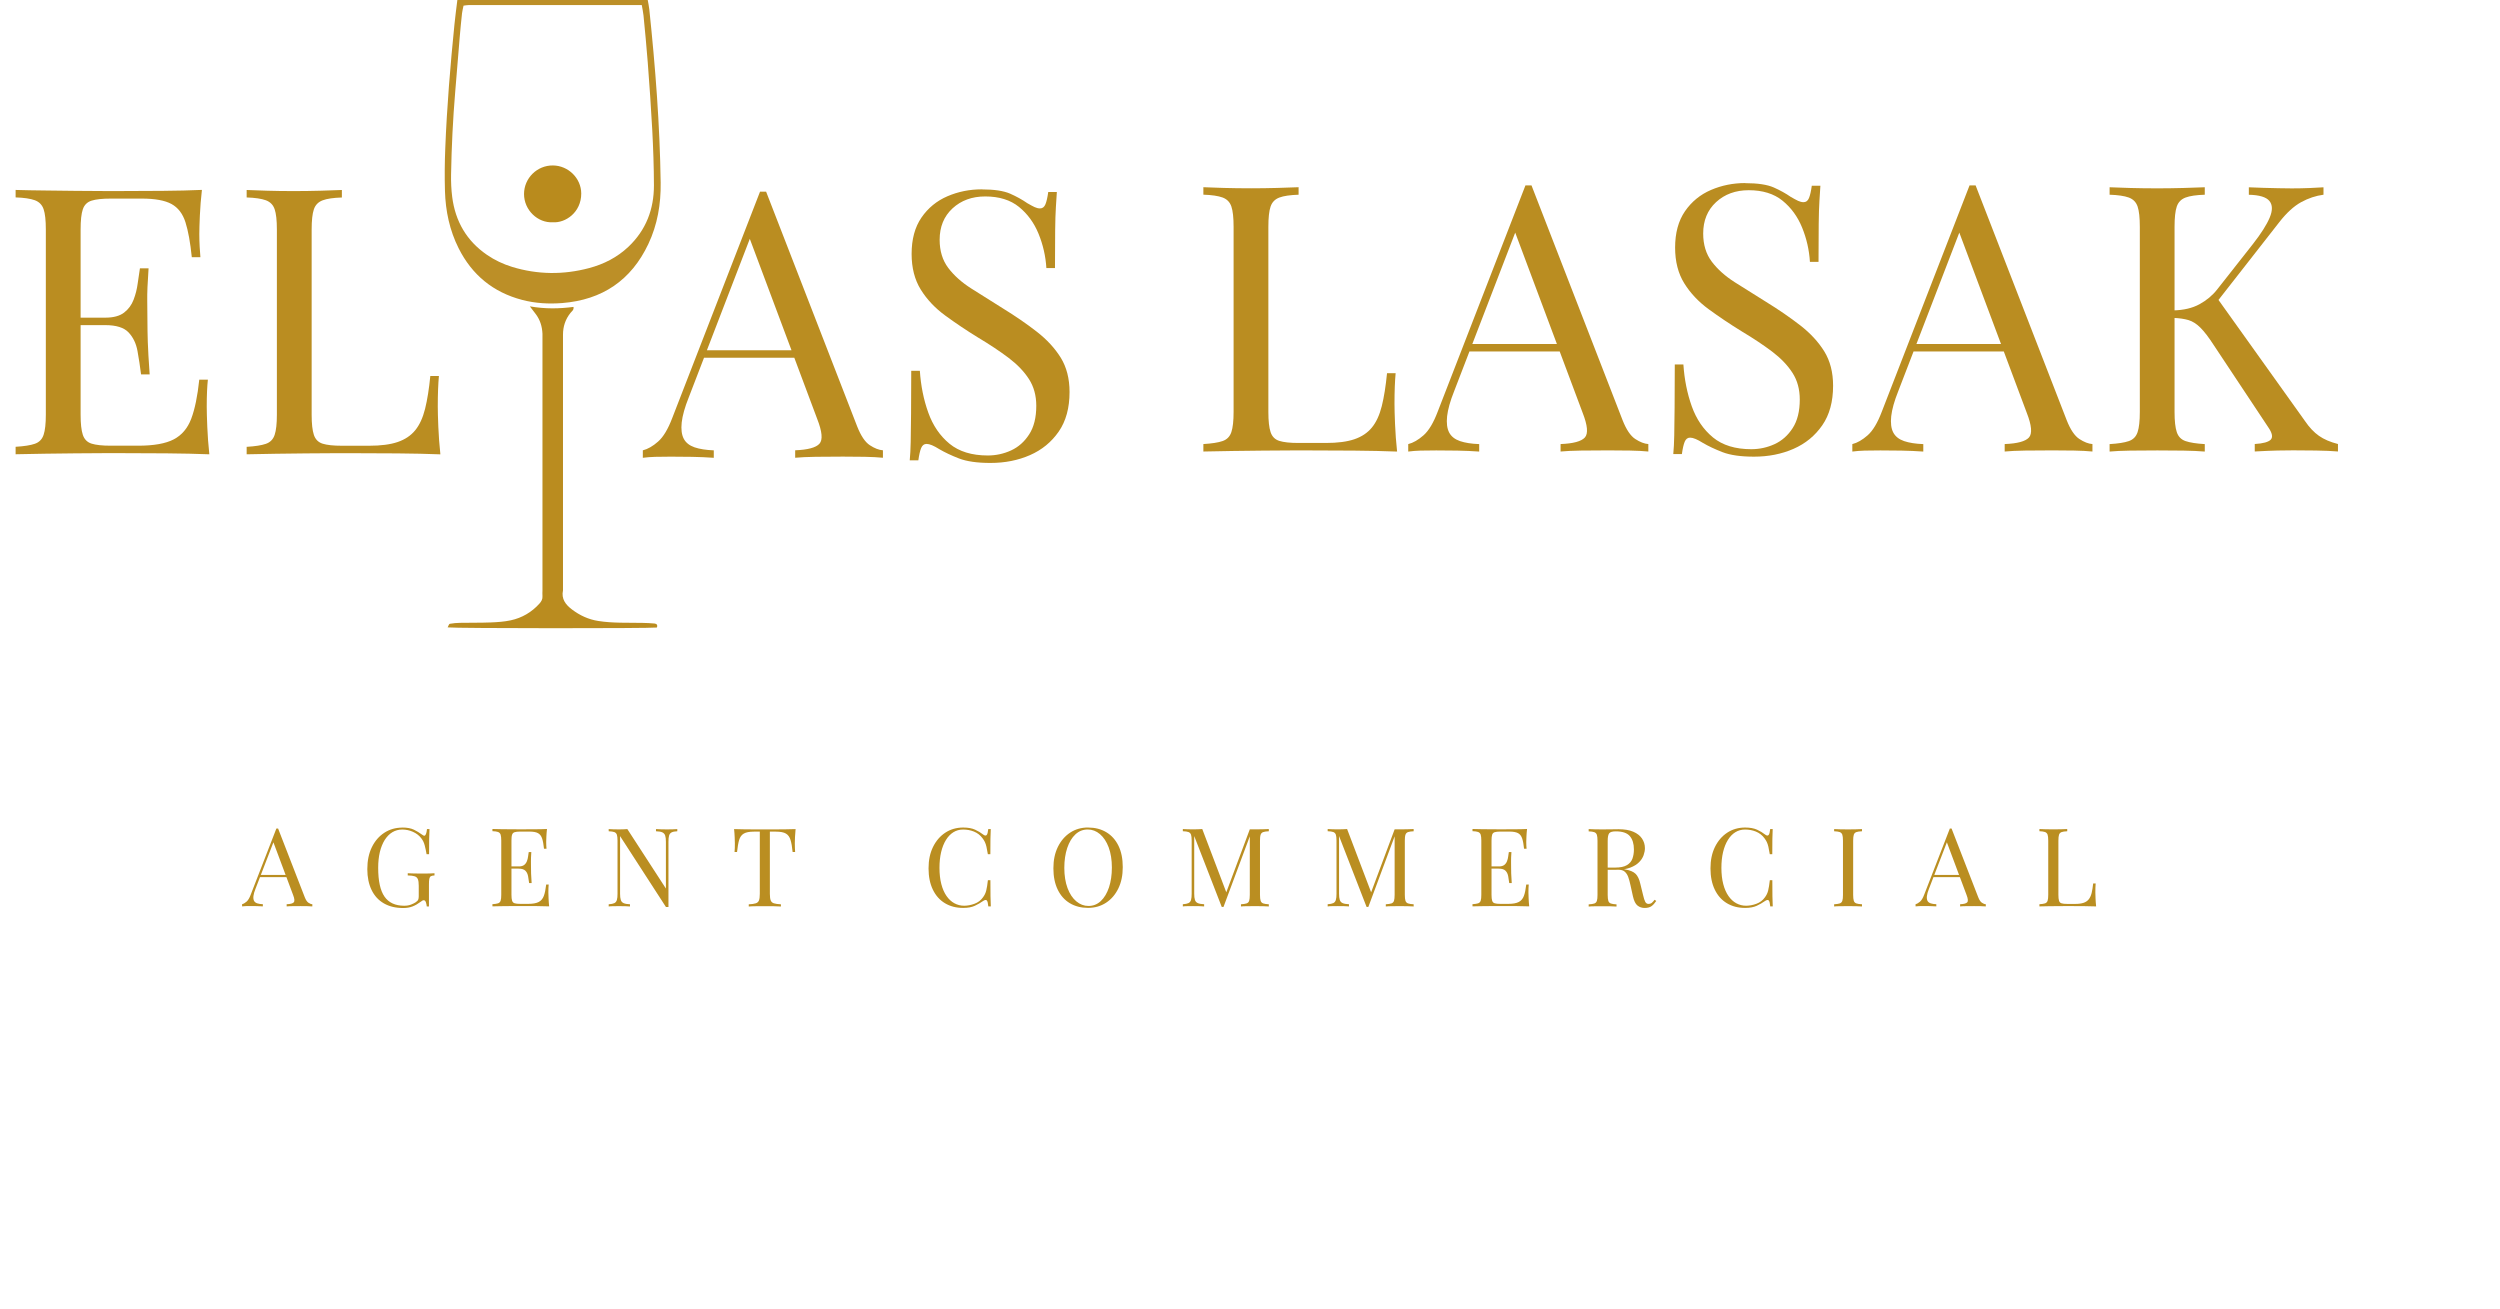 <svg xmlns="http://www.w3.org/2000/svg" id="Calque_1" data-name="Calque 1" viewBox="0 0 549.25 287.63"><defs><style>      .cls-1 {        fill: #ba8d21;      }      .cls-1, .cls-2, .cls-3, .cls-4, .cls-5 {        stroke-width: 0px;      }      .cls-2 {        fill: #ba8c1f;      }      .cls-3 {        fill: #ba8e21;      }      .cls-4 {        fill: #b98b1d;      }      .cls-5 {        fill: #bc8f27;      }    </style></defs><g><path class="cls-5" d="M100.48,0h41.83c.12.71.27,1.37.34,2.04,1.33,12.67,2.32,25.37,2.5,38.12.06,4.67-.7,9.2-2.71,13.45-3.77,7.98-10.13,12.27-18.91,12.97-2.97.23-5.92.07-8.81-.69-6.37-1.67-11.01-5.48-13.96-11.35-1.98-3.94-2.87-8.18-3-12.55-.09-3.16-.06-6.34.07-9.5.36-9.08,1.11-18.14,2.02-27.18.17-1.71.4-3.41.63-5.29ZM101.84,1.24c-.12.6-.27,1.12-.33,1.66-.19,1.71-.35,3.42-.5,5.14-.34,4.05-.66,8.1-1,12.14-.51,6.04-.8,12.09-.91,18.15-.03,1.65.04,3.31.25,4.95.68,5.32,3.15,9.62,7.61,12.69,1.71,1.18,3.58,2.06,5.56,2.67,5.61,1.71,11.25,1.76,16.9.26,3.24-.86,6.17-2.35,8.63-4.67,3.88-3.67,5.63-8.26,5.62-13.52-.01-4.06-.16-8.12-.37-12.18-.26-4.95-.62-9.89-.99-14.83-.26-3.43-.6-6.86-.93-10.28-.07-.73-.24-1.46-.38-2.3-12.78,0-25.45,0-38.11,0-.33,0-.66.08-1.05.12Z"></path><path class="cls-2" d="M116.37,67.3c3.51.62,6.58.52,9.63.13.11.7-.38.95-.66,1.31-1.12,1.4-1.65,3-1.65,4.78,0,.41,0,.83,0,1.24,0,18.31,0,36.63,0,54.94-.4,1.89.57,3.14,1.97,4.2,1.73,1.31,3.62,2.19,5.79,2.53,3.22.51,6.46.35,9.69.42.89.02,1.79.05,2.68.14.48.05.71.37.49.88-1.77.21-44.08.2-45.96-.03.17-.31.28-.75.47-.79.74-.14,1.5-.19,2.25-.21,2.27-.04,4.55,0,6.82-.09,1.44-.06,2.9-.16,4.3-.46,2.48-.53,4.61-1.77,6.32-3.67.43-.48.73-.99.67-1.66-.04-.41,0-.83,0-1.24,0-18.31,0-36.63,0-54.94,0-.48.02-.96,0-1.45-.07-1.62-.53-3.11-1.54-4.41-.33-.42-.65-.85-1.24-1.62Z"></path><path class="cls-4" d="M121.46,48.83c-3.29.2-6.34-2.66-6.33-6.22.01-3.47,2.87-6.29,6.34-6.26,3.37.02,6.22,2.8,6.23,6.17,0,4.14-3.46,6.51-6.24,6.31Z"></path></g><g><g><path class="cls-1" d="M44.36,41.75c-.22,1.91-.37,3.77-.45,5.58s-.12,3.17-.12,4.1c0,.98.03,1.93.08,2.83.05.9.11,1.65.16,2.25h-1.89c-.33-3.23-.79-5.78-1.39-7.67-.6-1.89-1.63-3.23-3.07-4.02-1.45-.79-3.62-1.19-6.52-1.19h-6.81c-1.86,0-3.27.15-4.22.45-.96.3-1.6.93-1.93,1.89-.33.96-.49,2.45-.49,4.47v40.67c0,1.97.16,3.44.49,4.43.33.98.97,1.63,1.93,1.93.96.3,2.36.45,4.22.45h5.99c3.44,0,6.05-.46,7.83-1.39,1.78-.93,3.06-2.45,3.85-4.55.79-2.1,1.38-4.96,1.76-8.57h1.89c-.16,1.48-.25,3.44-.25,5.9,0,1.04.04,2.53.12,4.47.08,1.94.23,3.95.45,6.03-2.79-.11-5.93-.18-9.43-.21-3.5-.03-6.61-.04-9.35-.04h-4.63c-1.89,0-3.92.01-6.11.04-2.19.03-4.4.06-6.64.08-2.24.03-4.37.07-6.4.12v-1.64c1.86-.11,3.27-.33,4.22-.66.96-.33,1.6-.98,1.93-1.97.33-.98.49-2.46.49-4.43v-40.67c0-2.02-.16-3.51-.49-4.47-.33-.96-.97-1.61-1.93-1.97-.96-.35-2.37-.56-4.22-.62v-1.64c2.02.06,4.15.1,6.4.12,2.24.03,4.46.06,6.64.08,2.19.03,4.22.04,6.11.04h4.63c2.51,0,5.37-.01,8.57-.04,3.2-.03,6.05-.09,8.57-.21ZM30.26,69.79v1.64h-15.01v-1.64h15.01ZM32.64,58.97c-.22,3.12-.32,5.49-.29,7.13.03,1.64.04,3.14.04,4.51s.03,2.87.08,4.51c.05,1.64.19,4.02.41,7.13h-1.89c-.22-1.75-.48-3.46-.78-5.12-.3-1.67-.96-3.03-1.97-4.1-1.01-1.07-2.72-1.6-5.12-1.6v-1.64c1.8,0,3.18-.37,4.14-1.11.96-.74,1.65-1.68,2.09-2.83.44-1.15.74-2.34.9-3.57.16-1.23.33-2.34.49-3.32h1.89Z"></path><path class="cls-1" d="M75.11,41.75v1.64c-1.86.06-3.27.26-4.22.62-.96.36-1.6,1.01-1.93,1.97-.33.96-.49,2.45-.49,4.47v40.67c0,1.97.16,3.44.49,4.43.33.98.97,1.63,1.93,1.93.96.3,2.36.45,4.22.45h5.99c2.57,0,4.66-.27,6.27-.82,1.61-.55,2.9-1.41,3.85-2.58.96-1.17,1.68-2.75,2.17-4.71.49-1.97.87-4.37,1.15-7.22h1.89c-.16,1.7-.25,3.94-.25,6.72,0,1.04.04,2.53.12,4.47.08,1.94.23,3.95.45,6.03-2.79-.11-5.93-.18-9.43-.21-3.5-.03-6.62-.04-9.35-.04h-4.63c-1.89,0-3.92.01-6.11.04-2.19.03-4.4.06-6.64.08-2.24.03-4.37.07-6.4.12v-1.64c1.86-.11,3.27-.33,4.22-.66.96-.33,1.6-.98,1.93-1.97.33-.98.49-2.46.49-4.43v-40.67c0-2.02-.16-3.51-.49-4.47-.33-.96-.97-1.61-1.93-1.97-.96-.35-2.37-.56-4.22-.62v-1.64c1.15.06,2.65.11,4.51.16,1.86.06,3.85.08,5.99.08,1.91,0,3.81-.03,5.7-.08,1.89-.05,3.46-.11,4.71-.16Z"></path></g><g><path class="cls-1" d="M168.31,42.1l20.01,51.58c.82,2.08,1.75,3.46,2.79,4.14,1.04.68,1.99,1.05,2.87,1.11v1.64c-1.09-.11-2.43-.18-4.02-.21-1.59-.03-3.17-.04-4.76-.04-2.13,0-4.13.01-5.99.04-1.86.03-3.36.1-4.51.21v-1.64c2.79-.11,4.56-.59,5.33-1.44.77-.85.6-2.67-.49-5.45l-15.25-40.75,1.31-1.07-14.27,37.06c-.88,2.19-1.39,4.03-1.56,5.54-.16,1.5-.01,2.69.45,3.57.46.88,1.26,1.5,2.38,1.89,1.12.38,2.53.6,4.22.66v1.64c-1.53-.11-3.13-.18-4.8-.21-1.67-.03-3.21-.04-4.63-.04s-2.53.01-3.49.04c-.96.03-1.84.1-2.67.21v-1.64c1.09-.27,2.21-.91,3.36-1.93,1.15-1.01,2.19-2.75,3.12-5.21l19.27-49.69h1.31ZM178.31,76.95v1.64h-24.44l.82-1.64h23.62Z"></path><path class="cls-1" d="M215.7,41.61c2.73,0,4.81.32,6.23.94,1.42.63,2.68,1.33,3.77,2.09.66.38,1.19.67,1.6.86.41.19.81.29,1.19.29.55,0,.94-.3,1.19-.9.25-.6.45-1.5.62-2.71h1.89c-.05.93-.12,2.04-.21,3.32-.08,1.29-.14,2.98-.16,5.08-.03,2.1-.04,4.88-.04,8.32h-1.89c-.16-2.62-.74-5.14-1.72-7.54-.98-2.4-2.42-4.37-4.3-5.9-1.89-1.53-4.36-2.3-7.42-2.3-2.9,0-5.29.88-7.18,2.62-1.89,1.75-2.83,4.05-2.83,6.89,0,2.46.63,4.52,1.89,6.19,1.26,1.67,2.94,3.17,5.04,4.51,2.1,1.34,4.39,2.78,6.85,4.31,2.84,1.75,5.37,3.48,7.58,5.21,2.21,1.72,3.96,3.62,5.25,5.7,1.28,2.08,1.93,4.59,1.93,7.54,0,3.5-.79,6.4-2.38,8.69-1.59,2.3-3.69,4.02-6.31,5.17-2.62,1.15-5.52,1.72-8.69,1.72-2.9,0-5.19-.33-6.89-.98-1.7-.66-3.14-1.34-4.35-2.05-1.2-.76-2.13-1.15-2.79-1.15-.55,0-.94.3-1.19.9-.25.6-.45,1.5-.62,2.71h-1.89c.11-1.15.18-2.5.21-4.06.03-1.56.05-3.59.08-6.11.03-2.51.04-5.68.04-9.51h1.89c.22,3.28.83,6.34,1.85,9.18,1.01,2.84,2.57,5.12,4.67,6.85,2.1,1.72,4.91,2.58,8.4,2.58,1.8,0,3.51-.37,5.12-1.11,1.61-.74,2.94-1.91,3.98-3.53,1.04-1.61,1.56-3.7,1.56-6.27,0-2.24-.53-4.19-1.6-5.86-1.07-1.67-2.56-3.22-4.47-4.67-1.92-1.45-4.16-2.94-6.72-4.47-2.57-1.58-4.98-3.2-7.22-4.84-2.24-1.64-4.03-3.54-5.37-5.7-1.34-2.16-2.01-4.77-2.01-7.83,0-3.23.72-5.89,2.17-8,1.45-2.1,3.35-3.66,5.7-4.67,2.35-1.01,4.86-1.52,7.54-1.52Z"></path></g><g><path class="cls-1" d="M285.3,41.14v1.64c-1.86.06-3.27.26-4.22.62-.96.36-1.6,1.01-1.93,1.97-.33.96-.49,2.45-.49,4.47v40.67c0,1.97.16,3.44.49,4.43s.97,1.63,1.93,1.93c.96.3,2.36.45,4.22.45h5.99c2.57,0,4.66-.27,6.27-.82,1.61-.55,2.9-1.41,3.85-2.58.96-1.17,1.68-2.75,2.17-4.71s.87-4.37,1.15-7.22h1.89c-.16,1.7-.25,3.94-.25,6.72,0,1.04.04,2.53.12,4.47s.23,3.95.45,6.03c-2.79-.11-5.93-.18-9.43-.21-3.5-.03-6.61-.04-9.35-.04h-4.63c-1.89,0-3.92.01-6.11.04-2.19.03-4.4.06-6.64.08-2.24.03-4.37.07-6.4.12v-1.64c1.86-.11,3.27-.33,4.22-.66.96-.33,1.6-.98,1.93-1.97s.49-2.46.49-4.43v-40.67c0-2.02-.16-3.51-.49-4.47-.33-.96-.97-1.61-1.93-1.97-.96-.35-2.37-.56-4.22-.62v-1.64c1.15.05,2.65.11,4.51.16,1.86.05,3.85.08,5.99.08,1.91,0,3.81-.03,5.7-.08,1.89-.05,3.46-.11,4.71-.16Z"></path><path class="cls-1" d="M336.47,40.73l20.01,51.58c.82,2.08,1.75,3.46,2.79,4.14,1.04.68,2,1.05,2.87,1.11v1.64c-1.1-.11-2.43-.18-4.02-.21-1.59-.03-3.17-.04-4.76-.04-2.13,0-4.13.01-5.99.04-1.86.03-3.36.1-4.51.21v-1.64c2.79-.11,4.56-.59,5.33-1.44.77-.85.6-2.67-.49-5.45l-15.25-40.75,1.31-1.07-14.27,37.06c-.88,2.19-1.39,4.03-1.56,5.54-.16,1.5-.01,2.69.45,3.57.46.88,1.26,1.5,2.38,1.89,1.12.38,2.53.6,4.22.66v1.64c-1.53-.11-3.13-.18-4.8-.21-1.67-.03-3.21-.04-4.63-.04s-2.53.01-3.49.04c-.96.03-1.84.1-2.67.21v-1.64c1.09-.27,2.21-.92,3.36-1.93,1.15-1.01,2.19-2.75,3.12-5.21l19.27-49.69h1.31ZM346.47,75.58v1.64h-24.44l.82-1.64h23.62Z"></path><path class="cls-1" d="M383.45,40.24c2.73,0,4.81.32,6.23.94,1.42.63,2.68,1.33,3.77,2.09.66.38,1.19.67,1.6.86.41.19.81.29,1.19.29.55,0,.94-.3,1.19-.9.25-.6.45-1.5.62-2.71h1.89c-.05.93-.12,2.04-.21,3.32-.08,1.29-.14,2.98-.16,5.08-.03,2.1-.04,4.88-.04,8.32h-1.89c-.16-2.62-.74-5.14-1.72-7.54-.98-2.4-2.42-4.37-4.3-5.9-1.89-1.53-4.36-2.3-7.42-2.3-2.9,0-5.29.88-7.18,2.62-1.89,1.75-2.83,4.05-2.83,6.89,0,2.46.63,4.52,1.89,6.19,1.26,1.67,2.94,3.17,5.04,4.51,2.1,1.34,4.39,2.78,6.85,4.3,2.84,1.75,5.37,3.49,7.58,5.21s3.96,3.62,5.25,5.7c1.28,2.08,1.93,4.59,1.93,7.54,0,3.5-.79,6.4-2.38,8.69-1.59,2.3-3.69,4.02-6.31,5.17-2.62,1.15-5.52,1.72-8.69,1.72-2.9,0-5.19-.33-6.89-.98-1.7-.66-3.14-1.34-4.35-2.05-1.2-.76-2.13-1.15-2.79-1.15-.55,0-.94.3-1.19.9-.25.6-.45,1.5-.62,2.71h-1.89c.11-1.15.18-2.5.21-4.06.03-1.56.05-3.59.08-6.11.03-2.51.04-5.68.04-9.51h1.89c.22,3.28.83,6.34,1.84,9.18,1.01,2.84,2.57,5.12,4.67,6.85,2.1,1.72,4.91,2.58,8.4,2.58,1.8,0,3.51-.37,5.12-1.11,1.61-.74,2.94-1.91,3.98-3.53,1.04-1.61,1.56-3.7,1.56-6.27,0-2.24-.53-4.2-1.6-5.86-1.07-1.67-2.56-3.22-4.47-4.67-1.92-1.45-4.16-2.94-6.72-4.47-2.57-1.58-4.97-3.2-7.22-4.84-2.24-1.64-4.03-3.54-5.37-5.7-1.34-2.16-2.01-4.77-2.01-7.83,0-3.23.72-5.89,2.17-8,1.45-2.1,3.35-3.66,5.7-4.67,2.35-1.01,4.86-1.52,7.54-1.52Z"></path><path class="cls-1" d="M434.04,40.73l20.01,51.58c.82,2.08,1.75,3.46,2.79,4.14,1.04.68,2,1.05,2.87,1.11v1.64c-1.09-.11-2.43-.18-4.02-.21-1.59-.03-3.17-.04-4.76-.04-2.13,0-4.13.01-5.99.04-1.86.03-3.36.1-4.51.21v-1.64c2.79-.11,4.56-.59,5.33-1.44.76-.85.6-2.67-.49-5.45l-15.25-40.75,1.31-1.07-14.27,37.06c-.88,2.19-1.39,4.03-1.56,5.54-.16,1.5-.01,2.69.45,3.57.46.88,1.26,1.5,2.38,1.89,1.12.38,2.53.6,4.22.66v1.64c-1.53-.11-3.13-.18-4.8-.21-1.67-.03-3.21-.04-4.63-.04s-2.53.01-3.49.04c-.96.03-1.84.1-2.67.21v-1.64c1.09-.27,2.21-.92,3.36-1.93,1.15-1.01,2.19-2.75,3.12-5.21l19.27-49.69h1.31ZM444.05,75.58v1.64h-24.44l.82-1.64h23.62Z"></path><path class="cls-1" d="M484.39,41.14v1.64c-1.86.06-3.27.26-4.22.62-.96.36-1.6,1.01-1.93,1.97-.33.96-.49,2.45-.49,4.47v40.67c0,1.97.16,3.44.49,4.43s.97,1.64,1.93,1.97c.96.33,2.36.55,4.22.66v1.64c-1.26-.11-2.83-.18-4.71-.21-1.89-.03-3.79-.04-5.7-.04-2.13,0-4.13.01-5.99.04-1.86.03-3.36.1-4.51.21v-1.64c1.86-.11,3.27-.33,4.22-.66.96-.33,1.6-.98,1.93-1.97s.49-2.46.49-4.43v-40.67c0-2.02-.16-3.51-.49-4.47-.33-.96-.97-1.61-1.93-1.97-.96-.35-2.37-.56-4.22-.62v-1.64c1.15.05,2.65.11,4.51.16,1.86.05,3.85.08,5.99.08,1.91,0,3.81-.03,5.7-.08,1.89-.05,3.46-.11,4.71-.16ZM510.47,41.14v1.64c-1.69.22-3.33.77-4.92,1.64-1.59.88-3.17,2.32-4.76,4.35l-15.83,20.25,1.8-4.02,19.68,27.55c.93,1.37,1.94,2.43,3.03,3.2,1.09.77,2.49,1.37,4.18,1.8v1.64c-1.31-.11-2.94-.18-4.88-.21-1.94-.03-3.59-.04-4.96-.04-.93,0-2.06.01-3.4.04-1.34.03-3.02.1-5.04.21v-1.64c1.86-.11,3.03-.44,3.53-.98.49-.55.3-1.45-.57-2.71l-11.97-18.04c-1.09-1.69-2.06-2.96-2.91-3.81-.85-.85-1.72-1.41-2.62-1.68s-2.04-.44-3.4-.49v-1.64c2.3-.05,4.22-.5,5.78-1.35,1.56-.85,2.86-1.93,3.89-3.24l7.87-10c1.8-2.3,3.03-4.24,3.69-5.82.66-1.58.63-2.8-.08-3.65-.71-.85-2.21-1.3-4.51-1.35v-1.64c1.04.05,2.1.1,3.2.12,1.09.03,2.17.05,3.24.08,1.07.03,2.06.04,2.99.04,1.42,0,2.73-.03,3.94-.08,1.2-.05,2.21-.11,3.03-.16Z"></path></g><g><path class="cls-3" d="M61.1,182.03l5.86,15.1c.24.61.51,1.01.82,1.21.3.2.58.31.84.32v.48c-.32-.03-.71-.05-1.18-.06-.46,0-.93-.01-1.39-.01-.62,0-1.21,0-1.75.01-.54,0-.98.03-1.32.06v-.48c.82-.03,1.34-.17,1.56-.42.22-.25.18-.78-.14-1.6l-4.46-11.93.38-.31-4.18,10.85c-.26.64-.41,1.18-.46,1.62-.05.44,0,.79.13,1.04.14.26.37.44.7.55s.74.18,1.24.19v.48c-.45-.03-.92-.05-1.4-.06-.49,0-.94-.01-1.36-.01s-.74,0-1.02.01c-.28,0-.54.03-.78.06v-.48c.32-.08.65-.27.98-.56.34-.3.64-.8.91-1.52l5.64-14.54h.38ZM64.03,192.23v.48h-7.15l.24-.48h6.91Z"></path><path class="cls-3" d="M88.41,181.81c1.04,0,1.88.16,2.52.47.64.31,1.24.68,1.8,1.09.21.16.37.24.48.24.3,0,.5-.49.6-1.46h.55c-.03.59-.06,1.31-.07,2.16-.02.85-.02,1.97-.02,3.36h-.55c-.11-.67-.25-1.32-.41-1.94-.16-.62-.42-1.16-.79-1.61-.46-.59-1.07-1.05-1.82-1.38-.75-.33-1.53-.49-2.33-.49s-1.52.2-2.17.59c-.65.39-1.2.96-1.67,1.69-.46.74-.82,1.62-1.07,2.65-.25,1.03-.37,2.2-.37,3.49,0,2.88.46,4.99,1.39,6.32.93,1.34,2.37,2,4.32,2,.58,0,1.08-.08,1.5-.25.42-.17.76-.33,1-.49.3-.21.5-.4.58-.59.08-.18.12-.43.12-.73v-2.3c0-.66-.06-1.14-.19-1.46-.13-.32-.36-.54-.71-.65-.34-.11-.85-.18-1.52-.19v-.48c.29.02.62.03,1.01.04.38,0,.79.02,1.21.02.42,0,.81.01,1.16.01.53,0,1,0,1.43-.02.42-.02.78-.03,1.07-.05v.48c-.35.02-.62.07-.79.17-.18.1-.29.29-.35.58-.06.29-.08.73-.08,1.32v4.75h-.48c-.02-.27-.08-.57-.18-.89-.1-.32-.26-.48-.47-.48-.1,0-.19.02-.29.07-.1.05-.26.16-.5.34-.53.4-1.09.72-1.68.95-.59.23-1.28.35-2.06.35-1.65,0-3.06-.34-4.24-1.02-1.18-.68-2.08-1.66-2.7-2.94-.62-1.28-.94-2.81-.94-4.58,0-1.87.34-3.49,1.01-4.85.67-1.36,1.59-2.41,2.75-3.16s2.48-1.12,3.97-1.12Z"></path><path class="cls-3" d="M120.17,182.15c-.06.56-.11,1.1-.13,1.63-.02.53-.04.93-.04,1.2,0,.29,0,.56.02.83s.03.48.05.66h-.55c-.1-.94-.23-1.69-.41-2.24-.18-.55-.48-.94-.9-1.18s-1.06-.35-1.91-.35h-1.99c-.54,0-.96.04-1.24.13-.28.09-.47.27-.56.55-.1.28-.14.72-.14,1.31v11.9c0,.58.05,1.01.14,1.3.1.29.28.48.56.56.28.09.69.13,1.24.13h1.75c1.01,0,1.77-.14,2.29-.41s.9-.72,1.13-1.33c.23-.62.4-1.45.52-2.51h.55c-.05.43-.07,1.01-.07,1.73,0,.3.01.74.04,1.31.02.57.07,1.16.13,1.76-.82-.03-1.74-.05-2.76-.06-1.02,0-1.94-.01-2.74-.01h-1.36c-.55,0-1.15,0-1.79.01-.64,0-1.29.02-1.94.02-.66,0-1.28.02-1.87.04v-.48c.54-.03.96-.1,1.24-.19.28-.1.47-.29.56-.58.1-.29.14-.72.14-1.3v-11.9c0-.59-.05-1.03-.14-1.31-.1-.28-.28-.47-.56-.58-.28-.1-.69-.16-1.24-.18v-.48c.59.02,1.22.03,1.87.04.66,0,1.3.02,1.94.02.64,0,1.24.01,1.79.01h1.36c.74,0,1.57,0,2.51-.01.94,0,1.77-.03,2.51-.06ZM116.04,190.35v.48h-4.39v-.48h4.39ZM116.73,187.19c-.06.91-.09,1.61-.08,2.09,0,.48.01.92.01,1.32s0,.84.02,1.32c.02.48.06,1.18.12,2.09h-.55c-.06-.51-.14-1.01-.23-1.5-.09-.49-.28-.89-.58-1.2-.3-.31-.8-.47-1.5-.47v-.48c.53,0,.93-.11,1.21-.32.28-.22.48-.49.61-.83s.22-.68.26-1.04.1-.68.14-.97h.55Z"></path><path class="cls-3" d="M148.8,182.15v.48c-.54.02-.96.1-1.24.24-.28.14-.47.38-.56.7-.1.32-.14.78-.14,1.37v14.33h-.55l-10.08-15.58v12.67c0,.58.05,1.03.16,1.36.1.33.31.56.62.7.31.14.78.22,1.4.25v.48c-.29-.03-.66-.05-1.13-.06-.46,0-.9-.01-1.32-.01s-.8,0-1.21.01c-.41,0-.75.03-1.02.06v-.48c.54-.03.96-.12,1.24-.25.28-.14.47-.37.56-.7.1-.33.14-.78.14-1.36v-11.66c0-.59-.05-1.03-.14-1.31-.1-.28-.28-.47-.56-.58-.28-.1-.69-.16-1.24-.18v-.48c.27.02.61.03,1.02.05.41.02.81.02,1.21.02.35,0,.69,0,1.01-.02.32-.02.61-.03.86-.05l8.47,13.06v-10.27c0-.59-.05-1.05-.16-1.37-.1-.32-.31-.55-.62-.7s-.78-.22-1.4-.24v-.48c.29.02.67.03,1.14.05.47.02.91.02,1.31.02s.83,0,1.24-.02.74-.03,1-.05Z"></path><path class="cls-3" d="M174.79,182.15c-.06.61-.11,1.2-.13,1.76-.02.57-.04,1-.04,1.31,0,.38,0,.74.02,1.08.02.34.03.63.05.89h-.55c-.11-1.12-.26-2-.46-2.65s-.53-1.12-1.01-1.4c-.48-.29-1.22-.43-2.23-.43h-1.3v13.66c0,.64.06,1.12.18,1.44.12.32.36.54.71.65.35.11.86.18,1.54.22v.48c-.42-.03-.94-.05-1.58-.06-.64,0-1.29-.01-1.94-.01-.72,0-1.4,0-2.03.01-.63,0-1.14.03-1.52.06v-.48c.67-.03,1.18-.1,1.54-.22.35-.11.59-.33.71-.65.12-.32.18-.8.18-1.44v-13.66h-1.3c-.99,0-1.73.14-2.22.43-.49.29-.83.76-1.02,1.4-.19.65-.34,1.53-.46,2.65h-.55c.03-.26.05-.55.06-.89,0-.34.01-.7.01-1.08,0-.3-.01-.74-.04-1.31-.02-.57-.07-1.16-.13-1.76.67.02,1.4.03,2.2.05s1.59.02,2.39.02h4.36c.79,0,1.59,0,2.39-.02.8-.02,1.53-.03,2.18-.05Z"></path><path class="cls-3" d="M211.63,181.81c1.06,0,1.92.16,2.6.47s1.28.68,1.81,1.09c.32.24.56.27.73.08.17-.18.28-.62.35-1.31h.55c-.03.59-.06,1.31-.07,2.16-.02.85-.02,1.97-.02,3.36h-.55c-.11-.69-.22-1.24-.31-1.64-.1-.41-.21-.76-.35-1.04-.14-.29-.32-.58-.54-.86-.5-.66-1.12-1.13-1.87-1.43-.75-.3-1.54-.44-2.38-.44-.78,0-1.49.2-2.12.59-.63.39-1.18.96-1.63,1.69-.46.74-.81,1.62-1.06,2.66-.25,1.04-.37,2.21-.37,3.5s.14,2.53.41,3.56c.27,1.03.65,1.9,1.14,2.6.49.7,1.06,1.24,1.73,1.6.66.36,1.38.54,2.15.54.72,0,1.47-.14,2.26-.43.78-.29,1.4-.75,1.85-1.39.35-.46.6-.97.73-1.51.14-.54.26-1.3.37-2.28h.55c0,1.46,0,2.63.02,3.52.02.89.04,1.64.07,2.24h-.55c-.06-.69-.17-1.12-.32-1.3-.15-.18-.4-.15-.76.07-.59.42-1.22.78-1.88,1.09-.66.31-1.52.47-2.56.47-1.52,0-2.85-.34-4-1.03s-2.03-1.68-2.66-2.98c-.63-1.3-.95-2.86-.95-4.68s.33-3.36.98-4.7c.66-1.34,1.56-2.39,2.7-3.14,1.14-.75,2.46-1.13,3.95-1.13Z"></path><path class="cls-3" d="M239.06,181.81c1.52,0,2.85.34,4,1.03s2.03,1.68,2.66,2.96c.63,1.29.95,2.85.95,4.69s-.32,3.36-.97,4.7c-.65,1.34-1.55,2.39-2.7,3.14-1.15.75-2.47,1.13-3.96,1.13s-2.85-.34-4-1.03-2.03-1.68-2.66-2.98c-.63-1.3-.95-2.86-.95-4.68s.33-3.36.98-4.7c.66-1.34,1.56-2.39,2.7-3.14,1.14-.75,2.46-1.13,3.95-1.13ZM238.97,182.24c-1.04,0-1.94.36-2.71,1.08-.77.72-1.36,1.71-1.79,2.98-.42,1.26-.64,2.73-.64,4.39s.24,3.17.71,4.43c.47,1.26,1.11,2.22,1.92,2.9.81.68,1.7,1.02,2.68,1.02,1.04,0,1.94-.36,2.71-1.08.77-.72,1.36-1.72,1.79-2.99.42-1.27.64-2.73.64-4.38s-.24-3.19-.71-4.44-1.11-2.21-1.91-2.89c-.8-.68-1.7-1.02-2.69-1.02Z"></path><path class="cls-3" d="M278.76,182.15v.48c-.54.02-.96.08-1.24.18-.28.1-.47.3-.56.58-.1.28-.14.72-.14,1.31v11.9c0,.58.05,1.01.14,1.3.1.29.28.48.56.58.28.1.69.16,1.24.19v.48c-.37-.03-.83-.05-1.38-.06-.55,0-1.11-.01-1.67-.01-.62,0-1.21,0-1.75.01-.54,0-.98.03-1.32.06v-.48c.54-.03.96-.1,1.24-.19.28-.1.47-.29.56-.58s.14-.72.14-1.3v-13.2l.1.07-5.88,15.79h-.38l-6.05-15.58v12.67c0,.58.05,1.03.16,1.36.1.33.31.56.62.7.31.14.78.22,1.4.25v.48c-.29-.03-.67-.05-1.13-.06-.46,0-.9-.01-1.32-.01s-.8,0-1.21.01c-.41,0-.75.03-1.02.06v-.48c.54-.03.96-.12,1.24-.25.28-.14.47-.37.56-.7.1-.33.14-.78.14-1.36v-11.66c0-.59-.05-1.03-.14-1.31-.1-.28-.28-.47-.56-.58-.28-.1-.69-.16-1.24-.18v-.48c.27.02.61.03,1.02.05.41.02.81.02,1.21.02.35,0,.72,0,1.09-.02s.69-.03.95-.05l5.45,14.35-.41.19,5.4-14.47h1.13c.56,0,1.12,0,1.67-.02.55-.02,1.01-.03,1.38-.05Z"></path><path class="cls-3" d="M310.58,182.15v.48c-.54.02-.96.08-1.24.18-.28.1-.47.3-.56.58-.1.28-.14.72-.14,1.31v11.9c0,.58.05,1.01.14,1.3.1.29.28.48.56.58.28.1.69.16,1.24.19v.48c-.37-.03-.83-.05-1.38-.06-.55,0-1.11-.01-1.67-.01-.62,0-1.21,0-1.75.01-.54,0-.98.03-1.32.06v-.48c.54-.03.96-.1,1.24-.19.28-.1.47-.29.56-.58s.14-.72.14-1.3v-13.2l.1.07-5.88,15.79h-.38l-6.05-15.58v12.67c0,.58.05,1.03.16,1.36.1.33.31.56.62.7.31.14.78.22,1.4.25v.48c-.29-.03-.67-.05-1.13-.06-.46,0-.9-.01-1.32-.01s-.8,0-1.21.01c-.41,0-.75.03-1.02.06v-.48c.54-.03.96-.12,1.24-.25.28-.14.47-.37.56-.7.1-.33.14-.78.14-1.36v-11.66c0-.59-.05-1.03-.14-1.31-.1-.28-.28-.47-.56-.58-.28-.1-.69-.16-1.24-.18v-.48c.27.02.61.03,1.02.05.41.02.81.02,1.21.02.35,0,.72,0,1.09-.02s.69-.03.95-.05l5.45,14.35-.41.19,5.4-14.47h1.13c.56,0,1.12,0,1.67-.02.55-.02,1.01-.03,1.38-.05Z"></path><path class="cls-3" d="M335.49,182.15c-.06.56-.11,1.1-.13,1.63-.02.53-.04.93-.04,1.2,0,.29,0,.56.02.83s.03.48.05.66h-.55c-.1-.94-.23-1.69-.41-2.24-.18-.55-.48-.94-.9-1.18-.42-.23-1.06-.35-1.91-.35h-1.99c-.54,0-.96.04-1.24.13-.28.09-.47.27-.56.55s-.14.72-.14,1.31v11.9c0,.58.05,1.01.14,1.3s.28.48.56.56c.28.09.69.13,1.24.13h1.75c1.01,0,1.77-.14,2.29-.41s.9-.72,1.13-1.33c.23-.62.4-1.45.52-2.51h.55c-.05.43-.07,1.01-.07,1.73,0,.3.01.74.04,1.31.02.57.07,1.16.13,1.76-.82-.03-1.74-.05-2.76-.06-1.02,0-1.94-.01-2.74-.01h-1.36c-.55,0-1.15,0-1.79.01-.64,0-1.29.02-1.94.02-.66,0-1.28.02-1.87.04v-.48c.54-.03.96-.1,1.24-.19.28-.1.47-.29.56-.58.1-.29.14-.72.14-1.3v-11.9c0-.59-.05-1.03-.14-1.31-.1-.28-.28-.47-.56-.58-.28-.1-.69-.16-1.24-.18v-.48c.59.02,1.22.03,1.87.04.66,0,1.3.02,1.94.02.64,0,1.24.01,1.79.01h1.36c.74,0,1.57,0,2.51-.01.94,0,1.77-.03,2.51-.06ZM331.37,190.35v.48h-4.39v-.48h4.39ZM332.06,187.19c-.06.91-.09,1.61-.08,2.09,0,.48.01.92.01,1.32s0,.84.02,1.32.06,1.18.12,2.09h-.55c-.06-.51-.14-1.01-.23-1.5-.09-.49-.28-.89-.58-1.2s-.8-.47-1.5-.47v-.48c.53,0,.93-.11,1.21-.32.28-.22.48-.49.61-.83s.22-.68.26-1.04c.05-.36.1-.68.14-.97h.55Z"></path><path class="cls-3" d="M349.05,182.15c.34.02.78.03,1.32.05s1.08.02,1.61.02c.75,0,1.47,0,2.16-.02.69-.02,1.18-.02,1.46-.02,1.3,0,2.37.18,3.23.55.86.37,1.5.87,1.92,1.5.42.63.64,1.34.64,2.12,0,.48-.1.99-.29,1.54-.19.54-.52,1.06-1,1.54-.47.48-1.12.88-1.93,1.19s-1.85.47-3.1.47h-2.3v-.48h2.06c1.14,0,2-.18,2.6-.54.6-.36,1.01-.84,1.22-1.44s.32-1.27.32-2c0-1.26-.3-2.24-.9-2.94-.6-.7-1.63-1.04-3.08-1.04-.74,0-1.22.14-1.44.41-.22.27-.34.82-.34,1.66v11.9c0,.58.05,1.01.14,1.3s.28.48.56.58c.28.1.69.16,1.24.19v.48c-.37-.03-.83-.05-1.38-.06-.55,0-1.11-.01-1.67-.01-.62,0-1.21,0-1.75.01-.54,0-.98.03-1.32.06v-.48c.54-.03.96-.1,1.24-.19.28-.1.47-.29.56-.58.1-.29.14-.72.14-1.3v-11.9c0-.59-.05-1.03-.14-1.31-.1-.28-.28-.47-.56-.58-.28-.1-.69-.16-1.24-.18v-.48ZM352.87,190.67c.86.03,1.54.07,2.04.11.5.04.9.08,1.21.11.31.03.61.07.9.12,1.07.18,1.84.5,2.32.97.47.47.82,1.2,1.04,2.2l.6,2.45c.16.7.32,1.21.49,1.52s.43.46.78.44c.27-.02.5-.1.68-.26.18-.16.38-.38.59-.65l.36.26c-.34.5-.68.88-1.04,1.14s-.87.4-1.52.4c-.59,0-1.11-.18-1.56-.53-.45-.35-.78-1.04-1.01-2.06l-.53-2.4c-.14-.69-.31-1.28-.49-1.79-.18-.5-.44-.9-.77-1.19-.33-.29-.81-.43-1.45-.43h-2.59l-.05-.41Z"></path><path class="cls-3" d="M383.42,181.81c1.06,0,1.92.16,2.6.47s1.28.68,1.81,1.09c.32.24.56.27.73.08.17-.18.28-.62.35-1.31h.55c-.03.59-.06,1.31-.07,2.16-.02.85-.02,1.97-.02,3.36h-.55c-.11-.69-.22-1.24-.31-1.64-.1-.41-.21-.76-.35-1.04s-.32-.58-.54-.86c-.5-.66-1.12-1.13-1.87-1.43-.75-.3-1.54-.44-2.38-.44-.78,0-1.49.2-2.12.59-.63.39-1.18.96-1.63,1.69-.46.74-.81,1.62-1.06,2.66-.25,1.04-.37,2.21-.37,3.5s.14,2.53.41,3.56c.27,1.03.65,1.9,1.14,2.6s1.06,1.24,1.73,1.6c.66.36,1.38.54,2.15.54.72,0,1.47-.14,2.26-.43.78-.29,1.4-.75,1.85-1.39.35-.46.6-.97.73-1.51s.26-1.3.37-2.28h.55c0,1.46,0,2.63.02,3.52.02.89.04,1.64.07,2.24h-.55c-.06-.69-.17-1.12-.32-1.3-.15-.18-.4-.15-.76.07-.59.42-1.22.78-1.88,1.09s-1.52.47-2.56.47c-1.52,0-2.85-.34-4-1.03s-2.03-1.68-2.66-2.98-.95-2.86-.95-4.68.33-3.36.98-4.7c.66-1.34,1.56-2.39,2.7-3.14,1.14-.75,2.46-1.13,3.95-1.13Z"></path><path class="cls-3" d="M409.08,182.15v.48c-.54.02-.96.08-1.24.18-.28.1-.47.3-.56.58s-.14.72-.14,1.31v11.9c0,.58.05,1.01.14,1.3s.28.48.56.58c.28.1.69.16,1.24.19v.48c-.37-.03-.83-.05-1.38-.06-.55,0-1.11-.01-1.67-.01-.62,0-1.21,0-1.75.01-.54,0-.98.03-1.32.06v-.48c.54-.03.96-.1,1.24-.19.28-.1.47-.29.56-.58.1-.29.14-.72.14-1.3v-11.9c0-.59-.05-1.03-.14-1.31-.1-.28-.28-.47-.56-.58-.28-.1-.69-.16-1.24-.18v-.48c.34.02.78.03,1.32.05s1.13.02,1.75.02c.56,0,1.12,0,1.67-.02s1.01-.03,1.38-.05Z"></path><path class="cls-3" d="M428.76,182.03l5.86,15.1c.24.61.51,1.01.82,1.21.3.2.58.31.84.32v.48c-.32-.03-.71-.05-1.18-.06-.46,0-.93-.01-1.39-.01-.62,0-1.21,0-1.75.01-.54,0-.98.03-1.32.06v-.48c.82-.03,1.34-.17,1.56-.42.22-.25.18-.78-.14-1.6l-4.46-11.93.38-.31-4.18,10.85c-.26.64-.41,1.18-.46,1.62-.05.44,0,.79.13,1.04.14.26.37.44.7.55.33.11.74.18,1.24.19v.48c-.45-.03-.92-.05-1.4-.06-.49,0-.94-.01-1.36-.01s-.74,0-1.02.01c-.28,0-.54.03-.78.06v-.48c.32-.08.65-.27.98-.56.34-.3.64-.8.91-1.52l5.64-14.54h.38ZM431.68,192.23v.48h-7.15l.24-.48h6.91Z"></path><path class="cls-3" d="M454.17,182.15v.48c-.54.02-.96.08-1.24.18-.28.1-.47.3-.56.58s-.14.72-.14,1.31v11.9c0,.58.05,1.01.14,1.3s.28.48.56.56c.28.09.69.13,1.24.13h1.75c.75,0,1.36-.08,1.84-.24.47-.16.85-.41,1.13-.76s.49-.8.64-1.38c.14-.58.25-1.28.34-2.11h.55c-.05.5-.07,1.15-.07,1.97,0,.3.01.74.04,1.31.02.57.07,1.16.13,1.76-.82-.03-1.74-.05-2.76-.06-1.02,0-1.94-.01-2.74-.01h-1.36c-.55,0-1.15,0-1.79.01-.64,0-1.29.02-1.94.02-.66,0-1.28.02-1.87.04v-.48c.54-.03.96-.1,1.24-.19.28-.1.47-.29.56-.58.1-.29.14-.72.14-1.3v-11.9c0-.59-.05-1.03-.14-1.31-.1-.28-.28-.47-.56-.58-.28-.1-.69-.16-1.24-.18v-.48c.34.02.78.03,1.32.05s1.13.02,1.75.02c.56,0,1.12,0,1.67-.02s1.01-.03,1.38-.05Z"></path></g></g></svg>